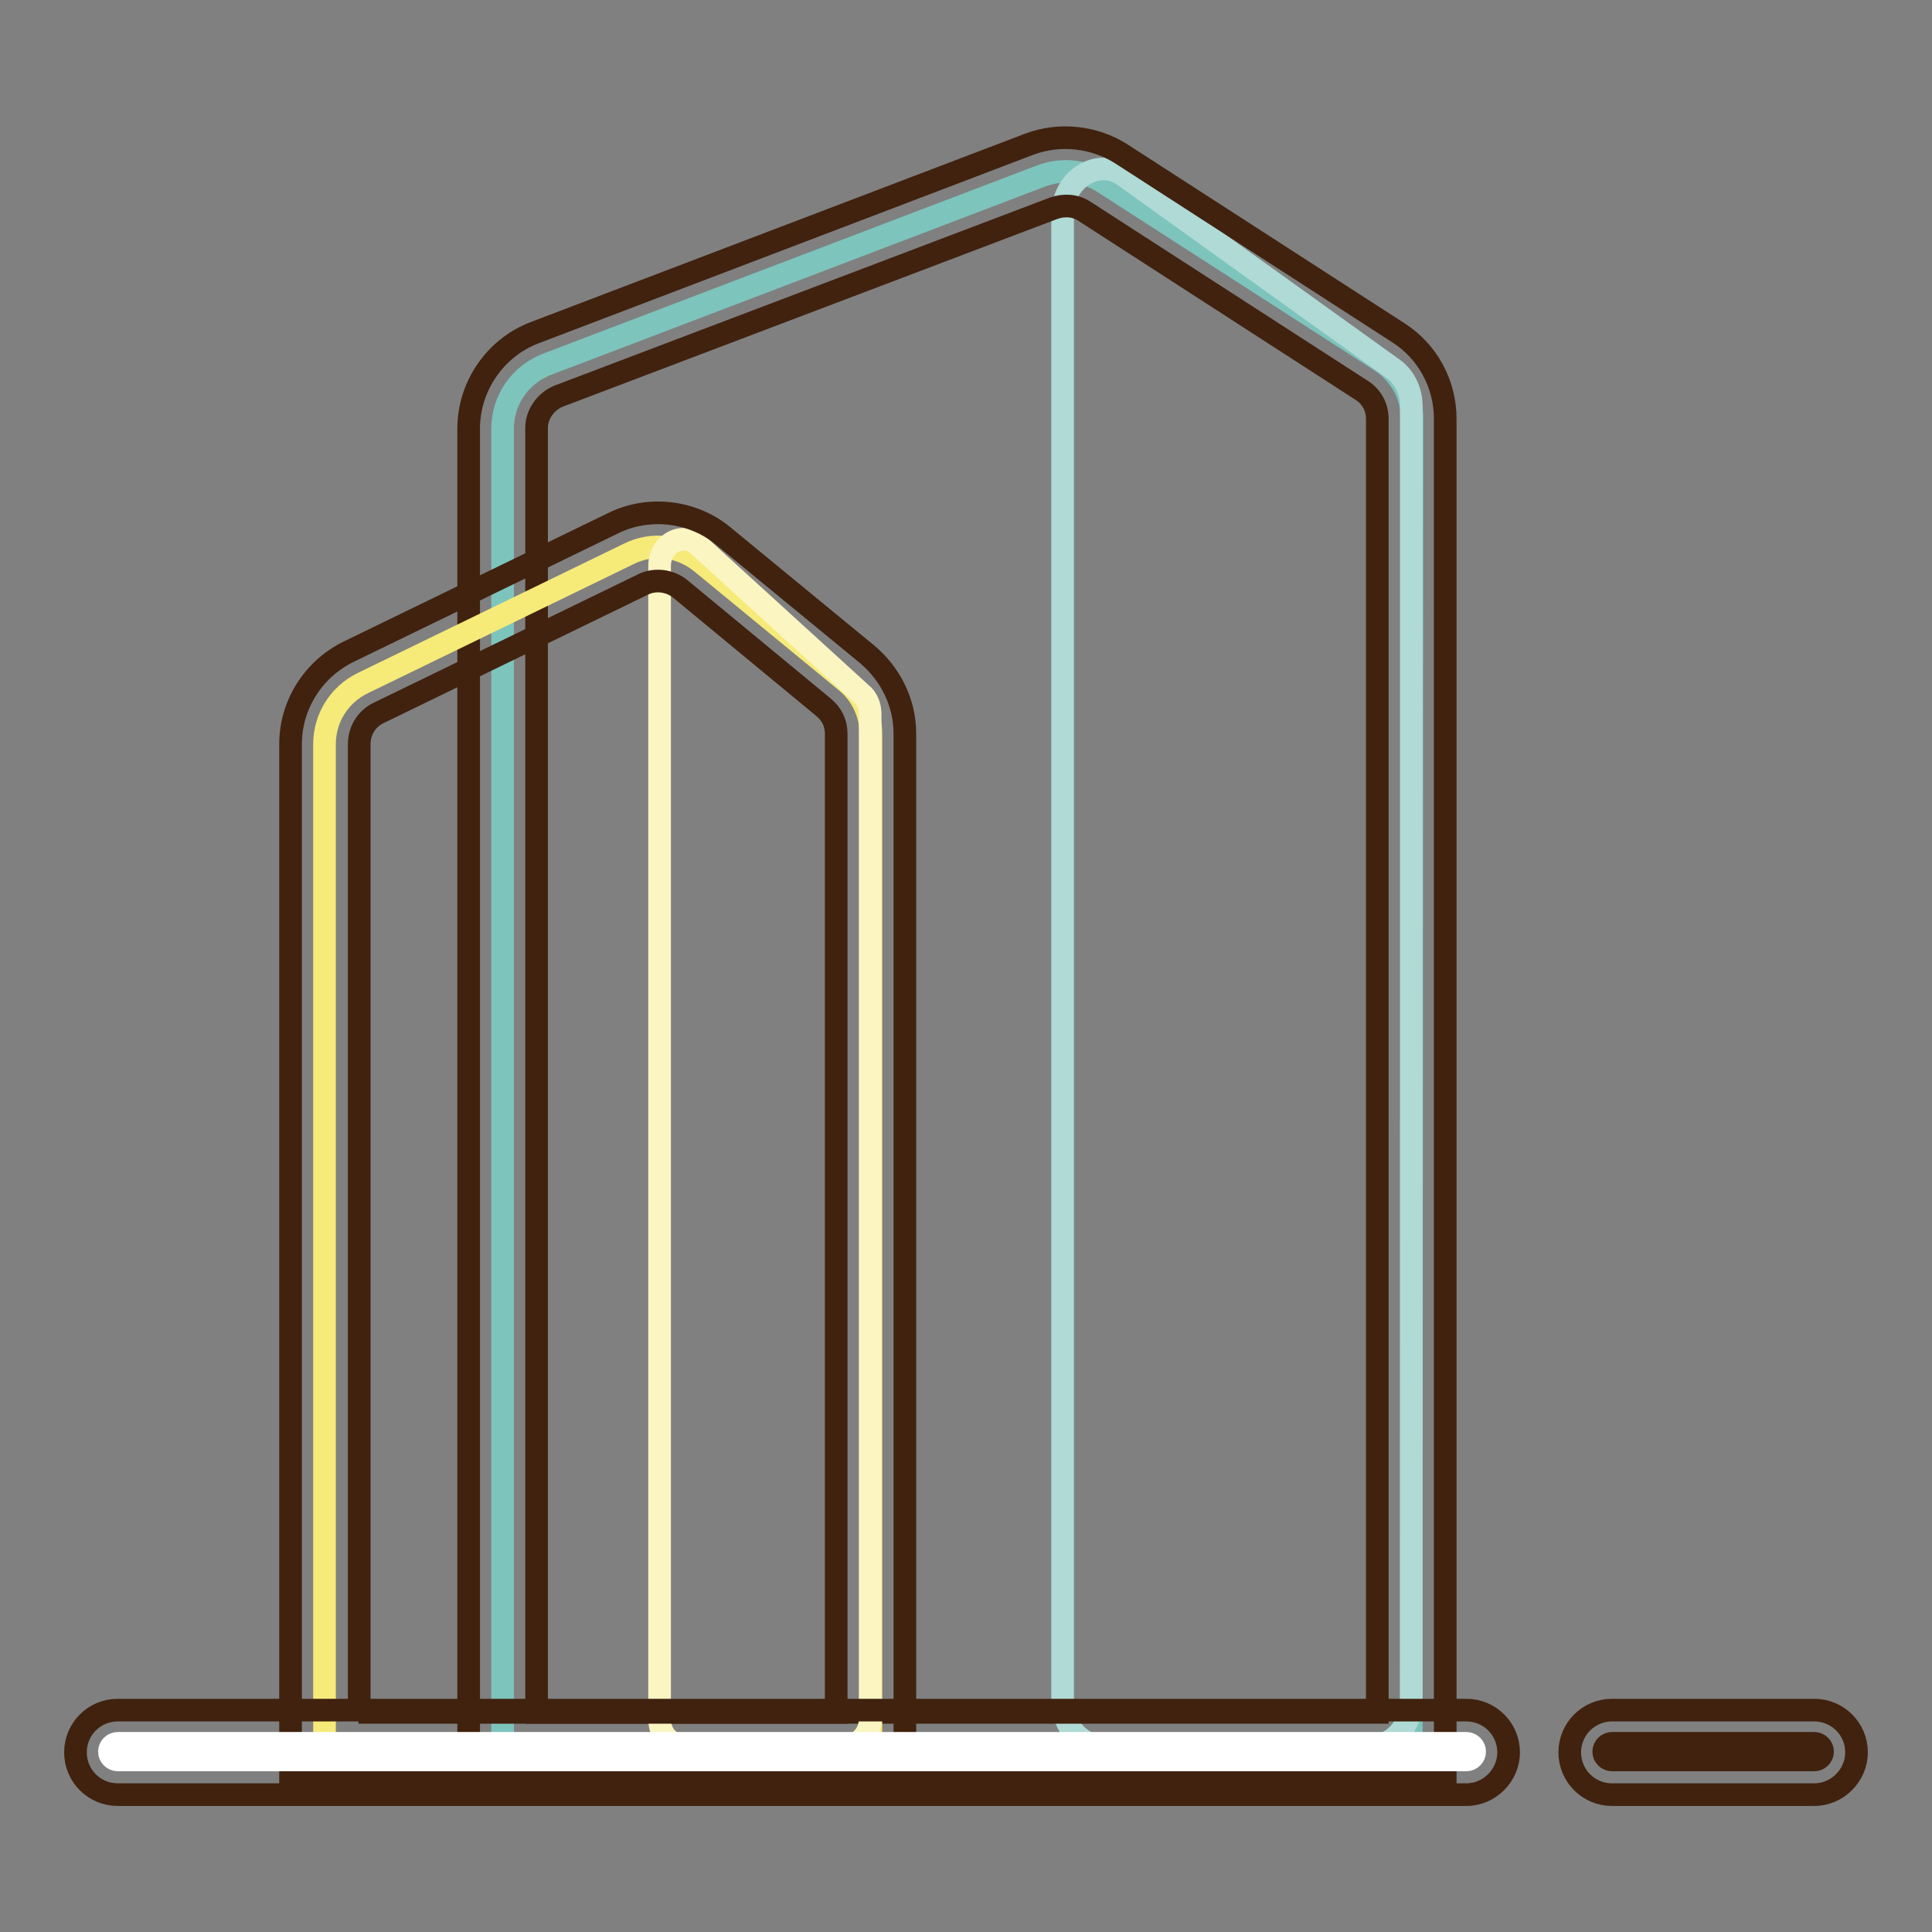 <?xml version="1.0" encoding="utf-8"?>
<!-- Svg Vector Icons : http://www.onlinewebfonts.com/icon -->
<!DOCTYPE svg PUBLIC "-//W3C//DTD SVG 1.1//EN" "http://www.w3.org/Graphics/SVG/1.1/DTD/svg11.dtd">
<svg version="1.1" xmlns="http://www.w3.org/2000/svg" xmlns:xlink="http://www.w3.org/1999/xlink" x="0px" y="0px" viewBox="0 0 256 256" enable-background="new 0 0 256 256" xml:space="preserve">
<rect x="0" y="0" width="256" height="256" fill="#808080" stroke="none"/>
<g> <path stroke-width="3" fill-opacity="0" stroke="#7dc4bd"  d="M187,231.4H66.6V56.8c0-3.8,2.3-7.1,5.8-8.5l65.6-25c2.7-1,5.7-0.7,8.1,0.8l36.8,23.7 c2.6,1.7,4.2,4.5,4.2,7.6L187,231.4L187,231.4z"/> <path stroke-width="3" fill-opacity="0" stroke="#afdad6"  d="M144.3,22.8c-2.1,0.9-3.5,3.1-3.5,5.6v197c0,3.3,2.4,6,5.4,6h35.4c3,0,5.4-2.7,5.4-6V53.8 c0-2-0.9-3.9-2.5-5l-35.4-25.4C147.7,22.3,145.9,22.1,144.3,22.8L144.3,22.8z"/> <path stroke-width="3" fill-opacity="0" stroke="#40220f"  d="M240.4,233.2h-26.8c-0.6,0-1.1-0.5-1.1-1.1c0-0.6,0.5-1.1,1.1-1.1h26.8c0.6,0,1.1,0.5,1.1,1.1 C241.5,232.7,241,233.2,240.4,233.2z"/> <path stroke-width="3" fill-opacity="0" stroke="#40220f"  d="M240.4,237.8h-26.8c-3.1,0-5.6-2.5-5.6-5.6c0-3.1,2.5-5.6,5.6-5.6h26.8c3.1,0,5.6,2.5,5.6,5.6 C246,235.2,243.5,237.8,240.4,237.8z M191.5,235.9H62.1V56.8c0-5.6,3.5-10.7,8.7-12.7l65.6-25c4-1.5,8.6-1,12.2,1.3l36.7,23.7 c3.9,2.5,6.2,6.8,6.2,11.4L191.5,235.9L191.5,235.9z M71.1,226.9h111.4V55.5c0-1.6-0.8-3-2.1-3.8L143.7,28 c-1.2-0.8-2.7-0.9-4.1-0.4L74,52.5c-1.7,0.7-2.9,2.4-2.9,4.2V226.9z"/> <path stroke-width="3" fill-opacity="0" stroke="#f6ea79"  d="M115.4,231.4H43V98.6c0-3.5,2-6.6,5.1-8.1l35.2-17.1c3.2-1.6,6.9-1.1,9.7,1.2l19.1,15.7 c2.1,1.7,3.3,4.3,3.3,7V231.4z"/> <path stroke-width="3" fill-opacity="0" stroke="#fbf5c2"  d="M89.2,71.8c-1.1,0.6-1.8,1.8-1.8,3.2v152.8c0,2,1.4,3.5,3.2,3.5h21.5c1.8,0,3.2-1.6,3.2-3.5V94.6 c0-1-0.4-2.1-1.2-2.7L92.6,72.3C91.7,71.4,90.4,71.2,89.2,71.8z"/> <path stroke-width="3" fill-opacity="0" stroke="#40220f"  d="M119.9,235.9H38.5V98.6c0-5.2,3-9.9,7.6-12.2l35.2-17.1c4.7-2.3,10.5-1.6,14.5,1.7l19.1,15.7 c3.1,2.6,5,6.4,5,10.5V235.9z M47.5,226.9h63.3V97.2c0-1.4-0.6-2.6-1.7-3.5L90.1,78c-1.4-1.1-3.3-1.3-4.8-0.6L50.1,94.5 c-1.6,0.8-2.5,2.4-2.5,4.1V226.9z"/> <path stroke-width="3" fill-opacity="0" stroke="#ffffff"  d="M194.3,233.2H15.6c-0.6,0-1.1-0.5-1.1-1.1c0-0.6,0.5-1.1,1.1-1.1h178.7c0.6,0,1.1,0.5,1.1,1.1 C195.4,232.7,194.9,233.2,194.3,233.2z"/> <path stroke-width="3" fill-opacity="0" stroke="#40220f"  d="M194.3,237.8H15.6c-3.1,0-5.6-2.5-5.6-5.6c0-3.1,2.5-5.6,5.6-5.6h178.7c3.1,0,5.6,2.5,5.6,5.6 C199.9,235.2,197.4,237.8,194.3,237.8z"/></g>
</svg>